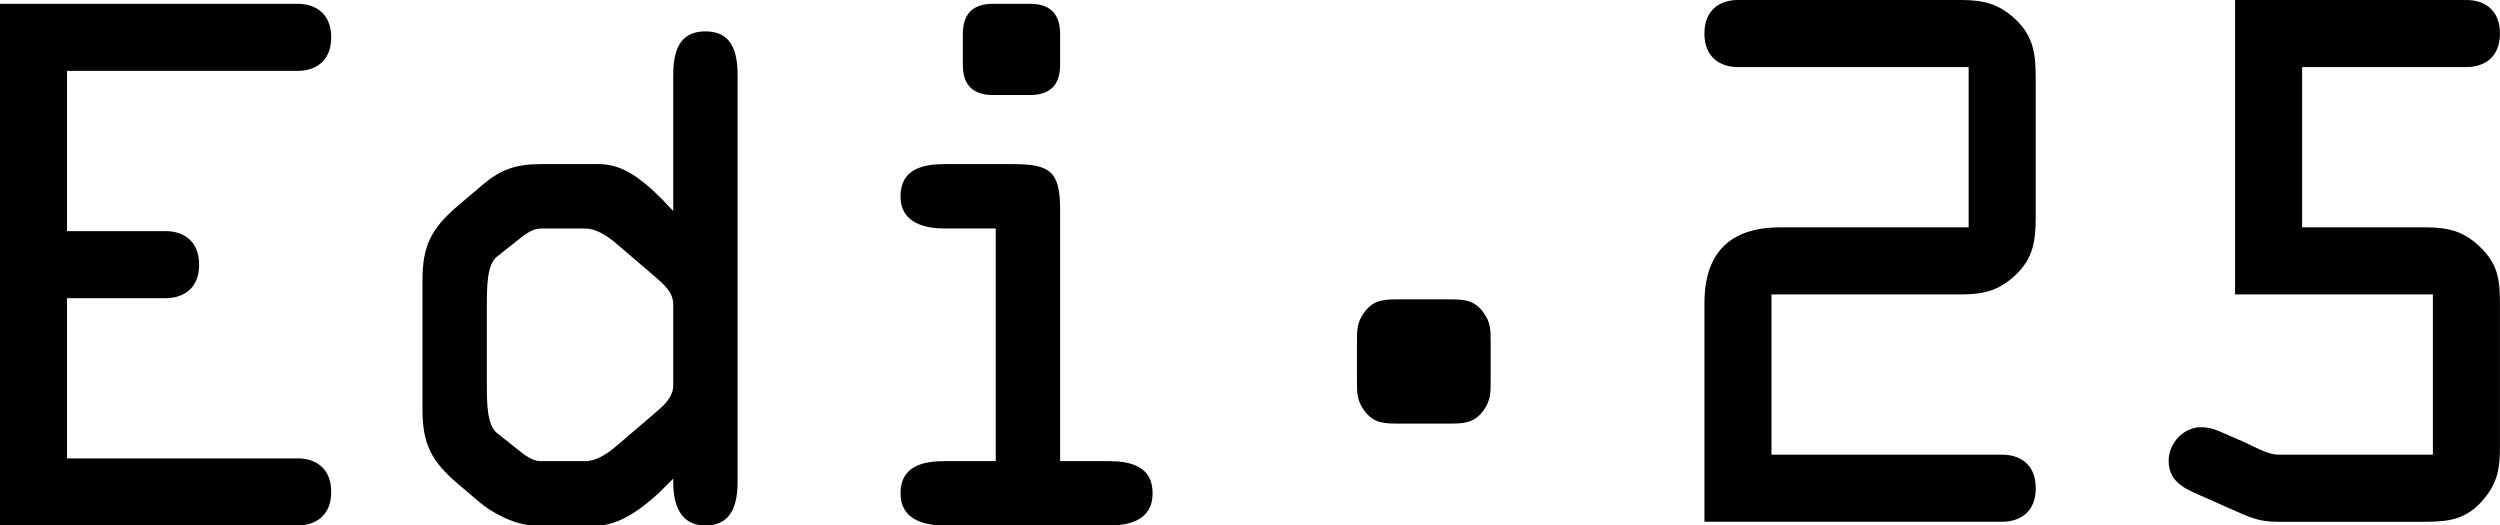 <?xml version="1.0" encoding="UTF-8"?>
<svg id="Ebene_1" data-name="Ebene 1" xmlns="http://www.w3.org/2000/svg" viewBox="0 0 537.49 112.97">
  <defs>
    <style>
      .cls-1 {
      fill: #000000;
      stroke-width: 0px;
      }
    </style>
  </defs>
  <path class="cls-1" d="M318.89,88.31c1.6-2.18,1.6-3.77,1.6-6.53v-8.13c0-2.76,0-4.35-1.6-6.53-2.04-2.76-4.36-2.76-7.55-2.76h-10.45c-3.19,0-5.51,0-7.55,2.76-1.6,2.18-1.6,3.77-1.6,6.53v8.13c0,2.76,0,4.35,1.6,6.53,2.03,2.76,4.35,2.76,7.55,2.76h10.45c3.19,0,5.51,0,7.55-2.76h0ZM247.81,106.06c0-5.91-4.9-6.92-9.51-6.92h-10.38v-54.2c0-8.22-2.31-9.66-10.24-9.66h-14.56c-4.61,0-9.51,1.01-9.51,6.92s5.48,6.92,9.51,6.92h10.96v50.02h-10.96c-4.61,0-9.51,1.01-9.51,6.92s5.48,6.92,9.51,6.92h35.17c4.04,0,9.51-.86,9.51-6.92h0ZM227.92,13.94v-6.63c0-4.9-2.74-6.49-6.49-6.49h-7.93c-3.75,0-6.49,1.59-6.49,6.49v6.63c0,4.9,2.74,6.49,6.49,6.49h7.93c3.75,0,6.49-1.59,6.49-6.49h0ZM158.58,103.32V16.25c0-4.76-1.01-9.51-6.92-9.51s-6.92,4.76-6.92,9.51v29.12l-2.31-2.45c-5.04-5.04-8.94-7.64-13.69-7.64h-12.25c-5.77,0-8.94,1.15-13.26,4.9l-4.76,4.04c-5.76,4.9-7.64,8.65-7.64,16v27.82c0,7.35,1.87,11.1,7.64,16l4.76,4.04c2.02,1.73,7.21,4.9,11.82,4.9h13.41c4.18,0,8.94-3.03,13.26-7.06l3.03-3.03v.87c0,4.61,1.44,9.22,6.92,9.22,5.91,0,6.92-4.9,6.92-9.66h0ZM144.74,82.85c0,2.6-2.02,4.32-4.04,6.05l-7.93,6.78c-2.59,2.31-5.05,3.46-6.77,3.46h-9.8c-1.73,0-3.46-1.3-5.19-2.74l-4.18-3.31c-2.16-1.73-2.16-6.63-2.16-10.52v-16.86c0-3.89,0-8.79,2.16-10.52l4.18-3.31c1.73-1.44,3.46-2.74,5.19-2.74h9.8c1.73,0,4.18,1.15,6.77,3.46l7.93,6.77c2.02,1.73,4.04,3.46,4.04,6.06v17.44h0ZM14.41,98.56v-34.45h21.19c3.75,0,7.21-2.02,7.21-7.21s-3.46-7.21-7.21-7.21H14.41V15.24h49.59c3.75,0,7.21-2.02,7.21-7.21s-3.46-7.21-7.21-7.21H0v112.15h64c3.75,0,7.21-2.02,7.21-7.21s-3.46-7.21-7.21-7.21H14.41Z"/>
  <path class="cls-1" d="M494.95,48.88h26.53c4.61,0,8.07.72,11.53,4.04,4.04,3.75,4.47,7.21,4.47,12.26v30.85c0,4.47-.43,7.64-3.46,11.25-3.6,4.33-7.35,4.9-12.54,4.9h-32.01c-3.75,0-5.91-1.01-9.52-2.6l-5.48-2.45c-3.89-1.73-8.22-3.03-8.22-8.07,0-3.75,3.17-7.21,6.92-7.21,1.73,0,3.03.43,4.61,1.15l4.33,1.87c2.02.87,5.33,2.88,7.64,2.88h33.31v-34.46h-42.53V0h49.74c3.75,0,7.21,2.02,7.21,7.21s-3.46,7.21-7.21,7.21h-35.32v34.46Z"/>
  <path class="cls-1" d="M380.87,97.75h49.6c3.75,0,7.21,2.02,7.21,7.21s-3.46,7.21-7.21,7.21h-64.02v-47c0-10.81,5.48-16.29,16.29-16.29h40.51V14.42h-49.6c-3.75,0-7.21-2.02-7.21-7.21s3.46-7.21,7.21-7.21h47.87c4.76,0,8.07.72,11.68,4.04,4.04,3.75,4.47,7.64,4.47,12.83v29.56c0,5.19-.43,9.08-4.47,12.83-3.6,3.32-6.92,4.04-11.68,4.04h-40.66v34.46Z"/>
</svg>